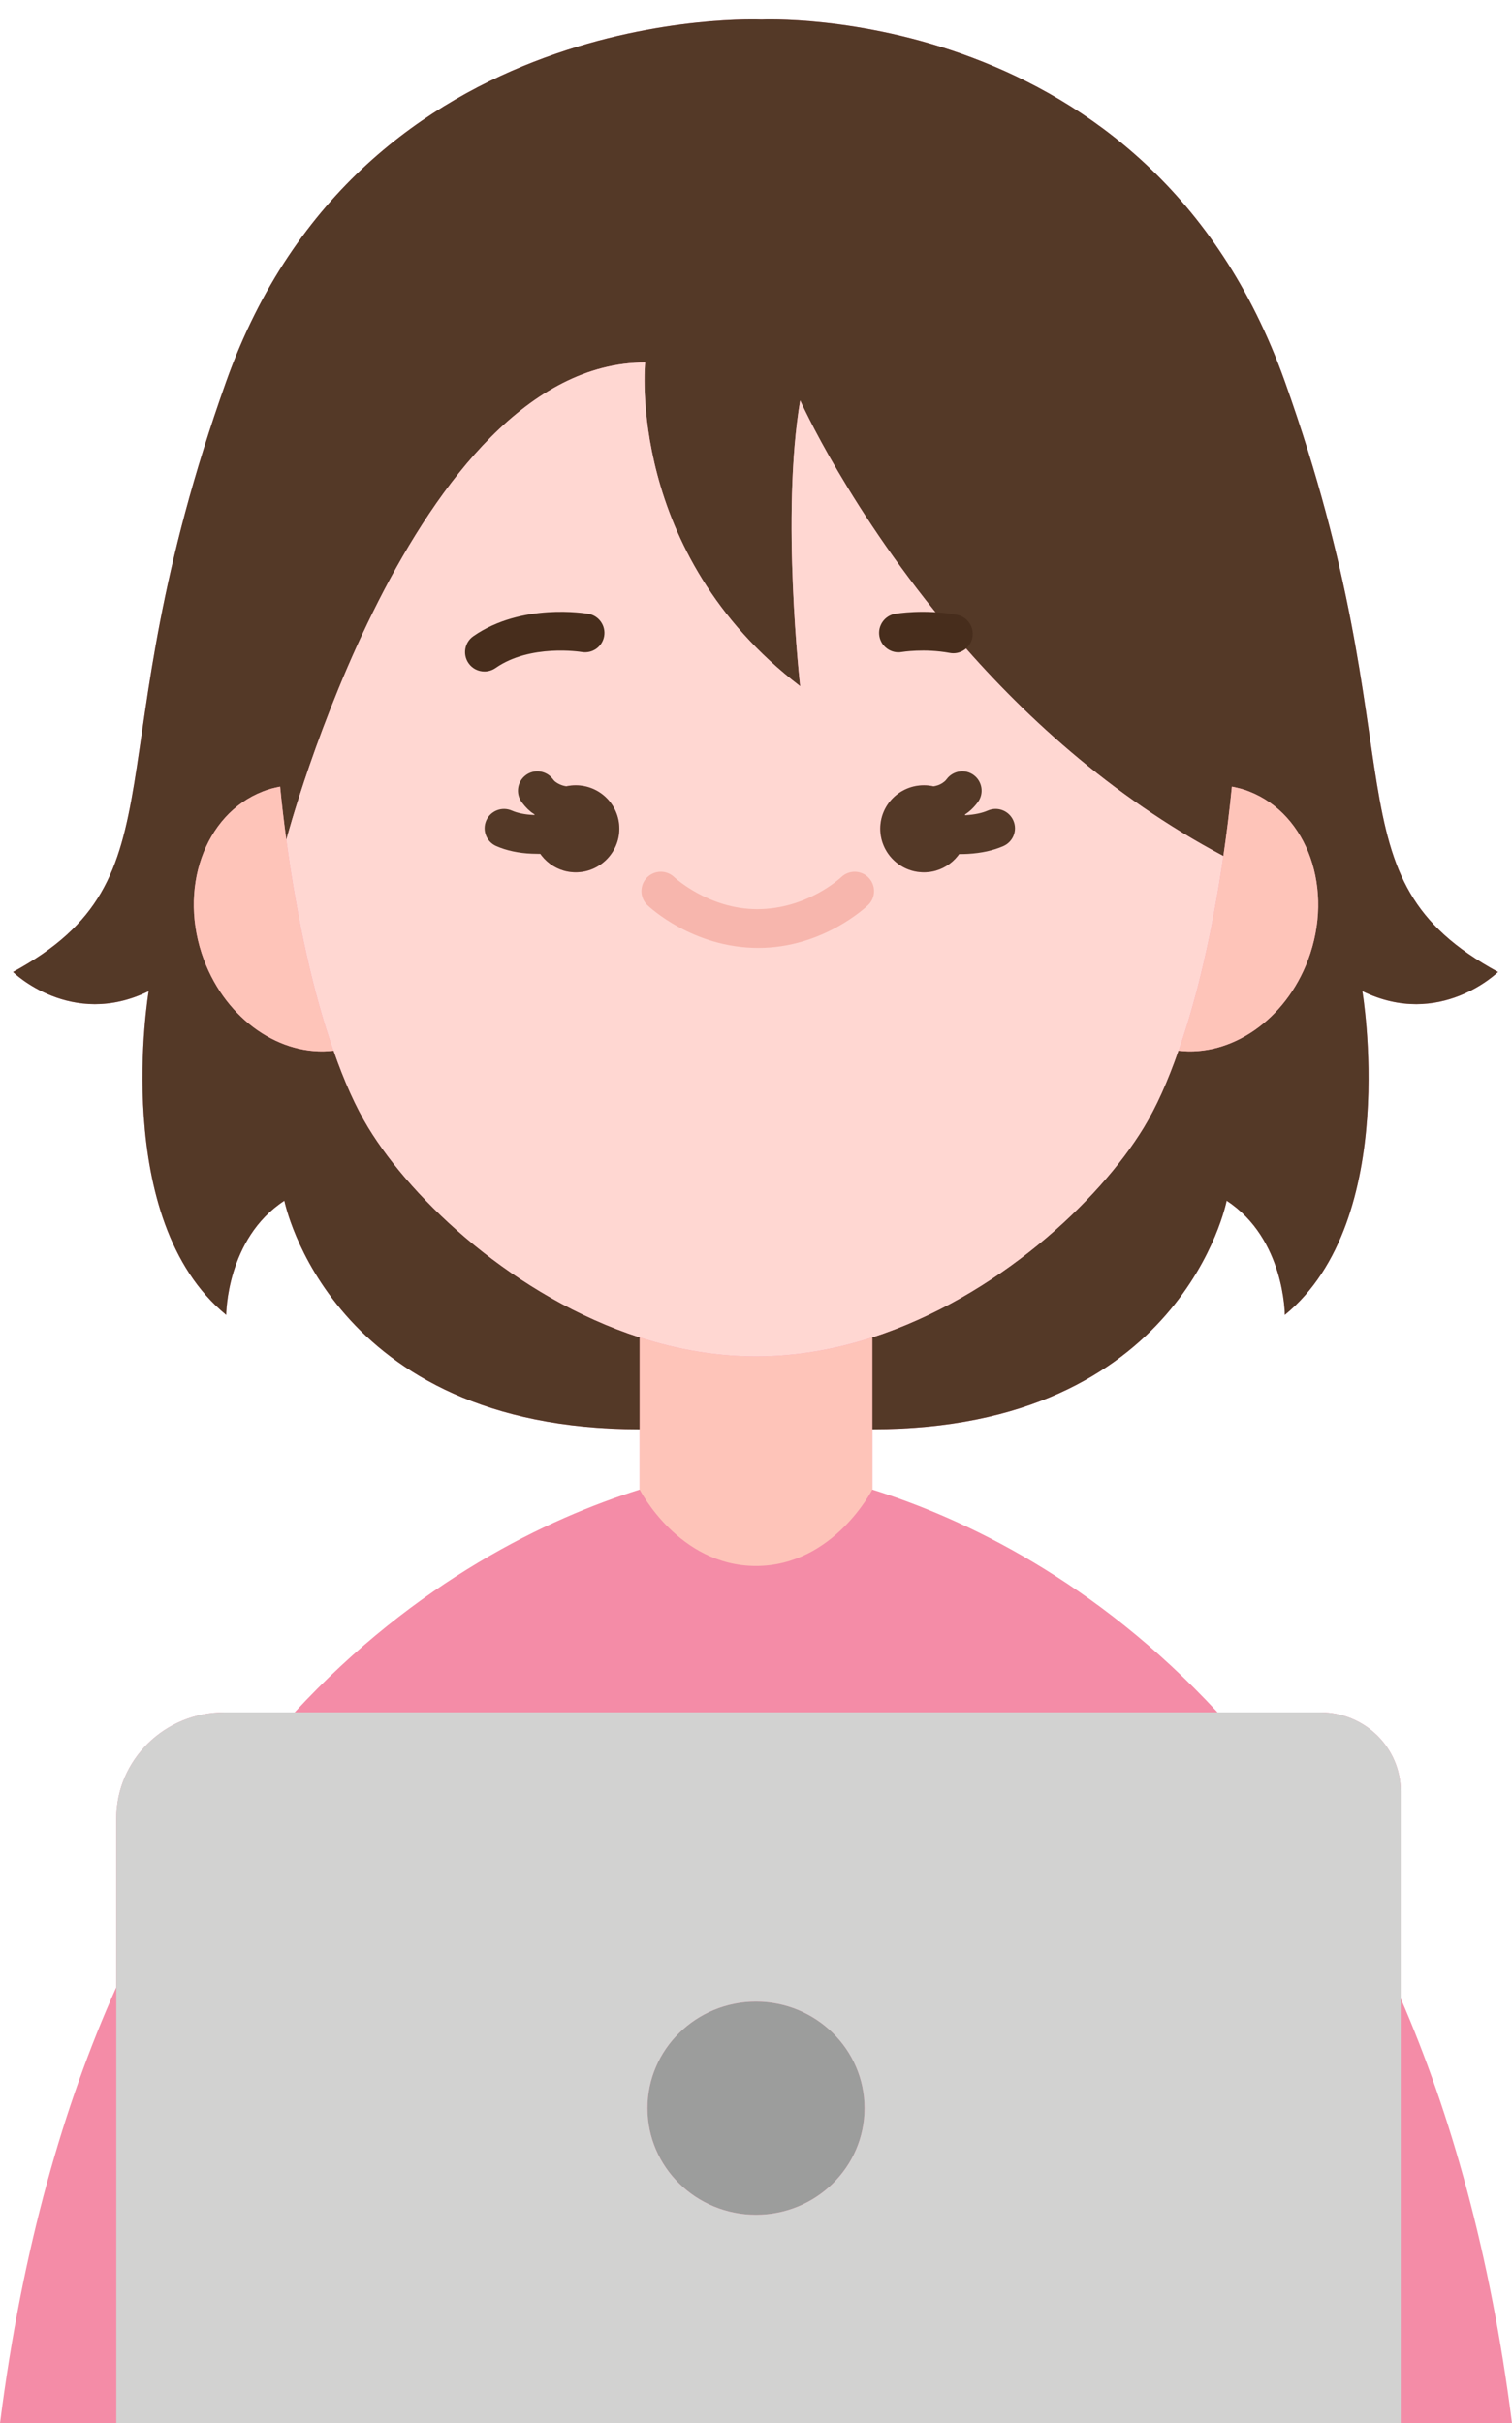 <?xml version="1.0" encoding="UTF-8"?><svg xmlns="http://www.w3.org/2000/svg" xmlns:xlink="http://www.w3.org/1999/xlink" height="125.0" preserveAspectRatio="xMidYMid meet" version="1.0" viewBox="0.0 -1.0 78.0 125.0" width="78.0" zoomAndPan="magnify"><g><g><g><g id="change1_1"><path d="M72.26,102.088v-10.69c0-2.25-1.86-4.07-4.15-4.07H62.8v-0.01c-6.28-6.78-13.08-10-17.8-11.48 v-3.11c16,0,18.28-11.79,18.28-11.79c3,1.96,3,5.89,3,5.89c6-4.91,4-16.7,4-16.7c4,1.96,7-0.99,7-0.99c-9-4.91-4-10.81-11-30.46 c-7-19.65-27-18.67-27-18.67s-20.61-0.98-27.61,18.67c-7,19.65-2,25.55-11,30.46c0,0,3,2.95,7,0.99c0,0-2,11.79,4,16.7 c0,0,0-3.93,3-5.89c0,0,2.33,11.79,18.33,11.79v3.11c-4.72,1.48-11.52,4.7-17.8,11.49h-3.63c-3.07,0-5.57,2.45-5.57,5.47v8.71 c-2.71,6.05-4.85,13.45-6,22.49h6h66.26H78C76.89,115.248,74.84,108.028,72.26,102.088z" fill="#f48ca7"/></g><g id="change2_1"><ellipse cx="39" cy="107.748" fill="#9c9d9c" rx="5.6" ry="5.5"/></g><g id="change3_1"><path d="M72.26,102.088v21.91H6v-22.49v-8.71c0-3.02,2.5-5.47,5.57-5.47h3.63H39h23.8h5.31 c2.29,0,4.15,1.82,4.15,4.07V102.088z M44.6,107.748c0-3.03-2.51-5.5-5.6-5.5s-5.6,2.47-5.6,5.5c0,3.04,2.51,5.5,5.6,5.5 S44.6,110.788,44.6,107.748z" fill="#d2d2d1"/></g><g id="change4_2"><path d="M14.77,42.318c-0.12-0.9-0.23-1.81-0.32-2.74c-0.3,0.06-0.6,0.13-0.89,0.25 c-3.03,1.18-4.39,5.07-3.04,8.68c1.17,3.12,3.98,5.01,6.68,4.69h0.01c0.54,1.56,1.14,2.9,1.79,3.97c2.31,3.79,7.58,8.74,14,10.82 v4.74c-16,0-18.33-11.79-18.33-11.79c-3,1.96-3,5.89-3,5.89c-6-4.91-4-16.7-4-16.7c-4,1.96-7-0.99-7-0.99 c9-4.91,4-10.81,11-30.46s27.61-18.67,27.61-18.67s20-0.98,27,18.67s2,25.55,11,30.46c0,0-3,2.95-7,0.99c0,0,2,11.79-4,16.7 c0,0,0-3.93-3-5.89c0,0-2.28,11.79-18.28,11.79v-4.74c6.42-2.08,11.69-7.03,14-10.82c0.65-1.07,1.25-2.41,1.79-3.97h0.01 c2.7,0.32,5.51-1.57,6.68-4.69c1.35-3.61-0.01-7.5-3.04-8.68c-0.29-0.12-0.59-0.19-0.89-0.25c-0.12,1.22-0.27,2.42-0.44,3.58 c-5.85-3.1-10.47-7.39-13.93-11.46c-5.34-6.29-7.9-12.04-7.9-12.04c-1,5.9,0,14.74,0,14.74c-9-6.88-8-16.7-8-16.7 C21.28,17.698,14.77,42.318,14.77,42.318z" fill="#543927"/></g><g id="change5_1"><path d="M45,72.728v3.11c0,0-2,3.94-6,3.94s-6-3.94-6-3.94v-3.11v-4.74c1.91,0.62,3.93,0.98,6,0.98 s4.09-0.36,6-0.98V72.728z" fill="#fec4b9"/></g><g id="change5_2"><path d="M10.52,48.508c-1.35-3.61,0.01-7.5,3.04-8.68c0.29-0.12,0.59-0.19,0.89-0.25 c0.09,0.93,0.2,1.84,0.32,2.74c0.56,4.14,1.39,7.91,2.43,10.88C14.5,53.518,11.69,51.628,10.52,48.508z" fill="#fec4b9"/></g><g id="change5_3"><path d="M64.44,39.828c3.03,1.18,4.39,5.07,3.04,8.68c-1.17,3.12-3.98,5.01-6.68,4.69 c0.97-2.77,1.76-6.23,2.31-10.04c0.17-1.16,0.32-2.36,0.44-3.58C63.85,39.638,64.15,39.708,64.44,39.828z" fill="#fec4b9"/></g><g id="change6_1"><path d="M45.41,41.748c0,1.24,1.01,2.25,2.25,2.25c1.14,0,2.07-0.85,2.22-1.95c0.01-0.1,0.02-0.2,0.02-0.3 c0-0.62-0.25-1.17-0.65-1.58c-0.4-0.41-0.97-0.66-1.59-0.66C46.42,39.508,45.41,40.508,45.41,41.748z M45,67.988 c-1.91,0.62-3.93,0.98-6,0.98s-4.09-0.36-6-0.98c-6.42-2.08-11.69-7.03-14-10.82c-0.65-1.07-1.25-2.41-1.79-3.97H17.2 c-1.04-2.97-1.87-6.74-2.43-10.88c0,0,6.51-24.62,18.51-24.62c0,0-1,9.82,8,16.7c0,0-1-8.84,0-14.74c0,0,2.56,5.75,7.9,12.04 c3.46,4.07,8.08,8.36,13.93,11.46c-0.55,3.81-1.34,7.27-2.31,10.04h-0.01c-0.54,1.56-1.14,2.9-1.79,3.97 C56.69,60.958,51.42,65.908,45,67.988z M28.11,40.168c-0.4,0.41-0.65,0.96-0.65,1.58c0,0.1,0.01,0.2,0.02,0.29 c0.14,1.1,1.08,1.96,2.22,1.96c1.24,0,2.25-1.01,2.25-2.25s-1.01-2.24-2.25-2.24C29.08,39.508,28.51,39.758,28.11,40.168z" fill="#ffd7d2"/></g><g id="change4_3"><path d="M45.41,41.748c0-1.24,1.01-2.24,2.25-2.24c0.62,0,1.19,0.25,1.59,0.66 c0.4,0.41,0.65,0.96,0.65,1.58c0,0.1-0.01,0.2-0.02,0.3c-0.15,1.1-1.08,1.95-2.22,1.95C46.42,43.998,45.41,42.988,45.41,41.748z" fill="#543927"/></g><g id="change4_4"><path d="M27.46,41.748c0-0.62,0.25-1.17,0.65-1.58c0.4-0.41,0.97-0.66,1.59-0.66c1.24,0,2.25,1,2.25,2.24 s-1.01,2.25-2.25,2.25c-1.14,0-2.08-0.86-2.22-1.96C27.47,41.948,27.46,41.848,27.46,41.748z" fill="#543927"/></g></g><g><g id="change7_2"><path d="M49.181,32.698c-0.06,0-0.121-0.005-0.183-0.017c-1.311-0.242-2.466-0.05-2.479-0.048 c-0.541,0.096-1.061-0.272-1.154-0.815c-0.094-0.543,0.269-1.06,0.812-1.155c0.06-0.011,1.505-0.258,3.185,0.052 c0.543,0.1,0.902,0.622,0.802,1.165C50.074,32.361,49.653,32.698,49.181,32.698z" fill="#472d1c"/></g><g id="change7_1"><path d="M24.991,33.638c-0.316,0-0.627-0.149-0.821-0.428c-0.315-0.453-0.205-1.076,0.248-1.392 c2.489-1.735,5.796-1.179,5.936-1.155c0.543,0.096,0.907,0.614,0.812,1.158c-0.097,0.543-0.605,0.904-1.157,0.812 c-0.058-0.01-2.654-0.424-4.445,0.825C25.388,33.58,25.188,33.638,24.991,33.638z" fill="#472d1c"/></g><g id="change8_1"><path d="M39.12,47.898c-3.385,0-5.629-2.118-5.723-2.208c-0.398-0.382-0.411-1.016-0.029-1.414 c0.381-0.398,1.012-0.411,1.412-0.031c0.034,0.033,1.793,1.653,4.279,1.653c2.597,0,4.318-1.633,4.336-1.649 c0.398-0.382,1.03-0.372,1.414,0.025s0.372,1.03-0.025,1.414C44.69,45.778,42.455,47.898,39.12,47.898z" fill="#f7b6ad"/></g><g id="change4_1"><path d="M49.521,43.059c-0.988,0-1.965-0.207-2.522-0.546c-0.472-0.288-0.621-0.903-0.333-1.375 c0.288-0.473,0.904-0.62,1.374-0.333c0.179,0.109,0.907,0.301,1.779,0.246c0.456-0.027,0.839-0.107,1.142-0.239 c0.508-0.222,1.096,0.012,1.316,0.518c0.221,0.506-0.012,1.095-0.518,1.316c-0.526,0.229-1.122,0.36-1.821,0.401 C49.8,43.055,49.661,43.059,49.521,43.059z" fill="#543927"/></g><g id="change4_7"><path d="M47.888,41.584c-0.155,0-0.282-0.008-0.366-0.014c-0.538-0.036-1-0.494-0.982-1.033 c0.018-0.54,0.412-0.97,0.951-0.97c0.021,0,0.141,0.006,0.163,0.007c0.214,0.014,0.662,0.043,0.996-0.207 c0.064-0.044,0.113-0.077,0.19-0.18c0.331-0.44,0.959-0.532,1.399-0.2c0.442,0.331,0.532,0.958,0.2,1.4 c-0.195,0.261-0.414,0.47-0.648,0.621C49.135,41.504,48.37,41.584,47.888,41.584z" fill="#543927"/></g><g id="change4_6"><path d="M27.793,43.046c-0.122,0-0.243-0.003-0.364-0.009c-0.668-0.025-1.308-0.162-1.833-0.394 c-0.505-0.223-0.733-0.814-0.511-1.319c0.225-0.504,0.813-0.732,1.319-0.51c0.292,0.129,0.688,0.209,1.114,0.225 c0.845,0.045,1.624-0.132,1.807-0.238c0.474-0.278,1.089-0.121,1.37,0.352c0.279,0.473,0.13,1.08-0.341,1.363 C29.813,42.84,28.798,43.046,27.793,43.046z" fill="#543927"/></g><g id="change4_5"><path d="M29.472,41.584c-0.511,0-1.27-0.089-1.967-0.62c-0.169-0.104-0.389-0.313-0.585-0.576 c-0.332-0.442-0.242-1.069,0.2-1.4c0.44-0.333,1.068-0.242,1.399,0.2c0.077,0.102,0.124,0.134,0.129,0.137 c0.39,0.293,0.823,0.262,1.055,0.25c0.071-0.005,0.128-0.007,0.167-0.007c0.553,0,1,0.448,1,1s-0.447,1-1,1 C29.769,41.575,29.632,41.584,29.472,41.584z" fill="#543927"/></g></g></g></g></svg>
